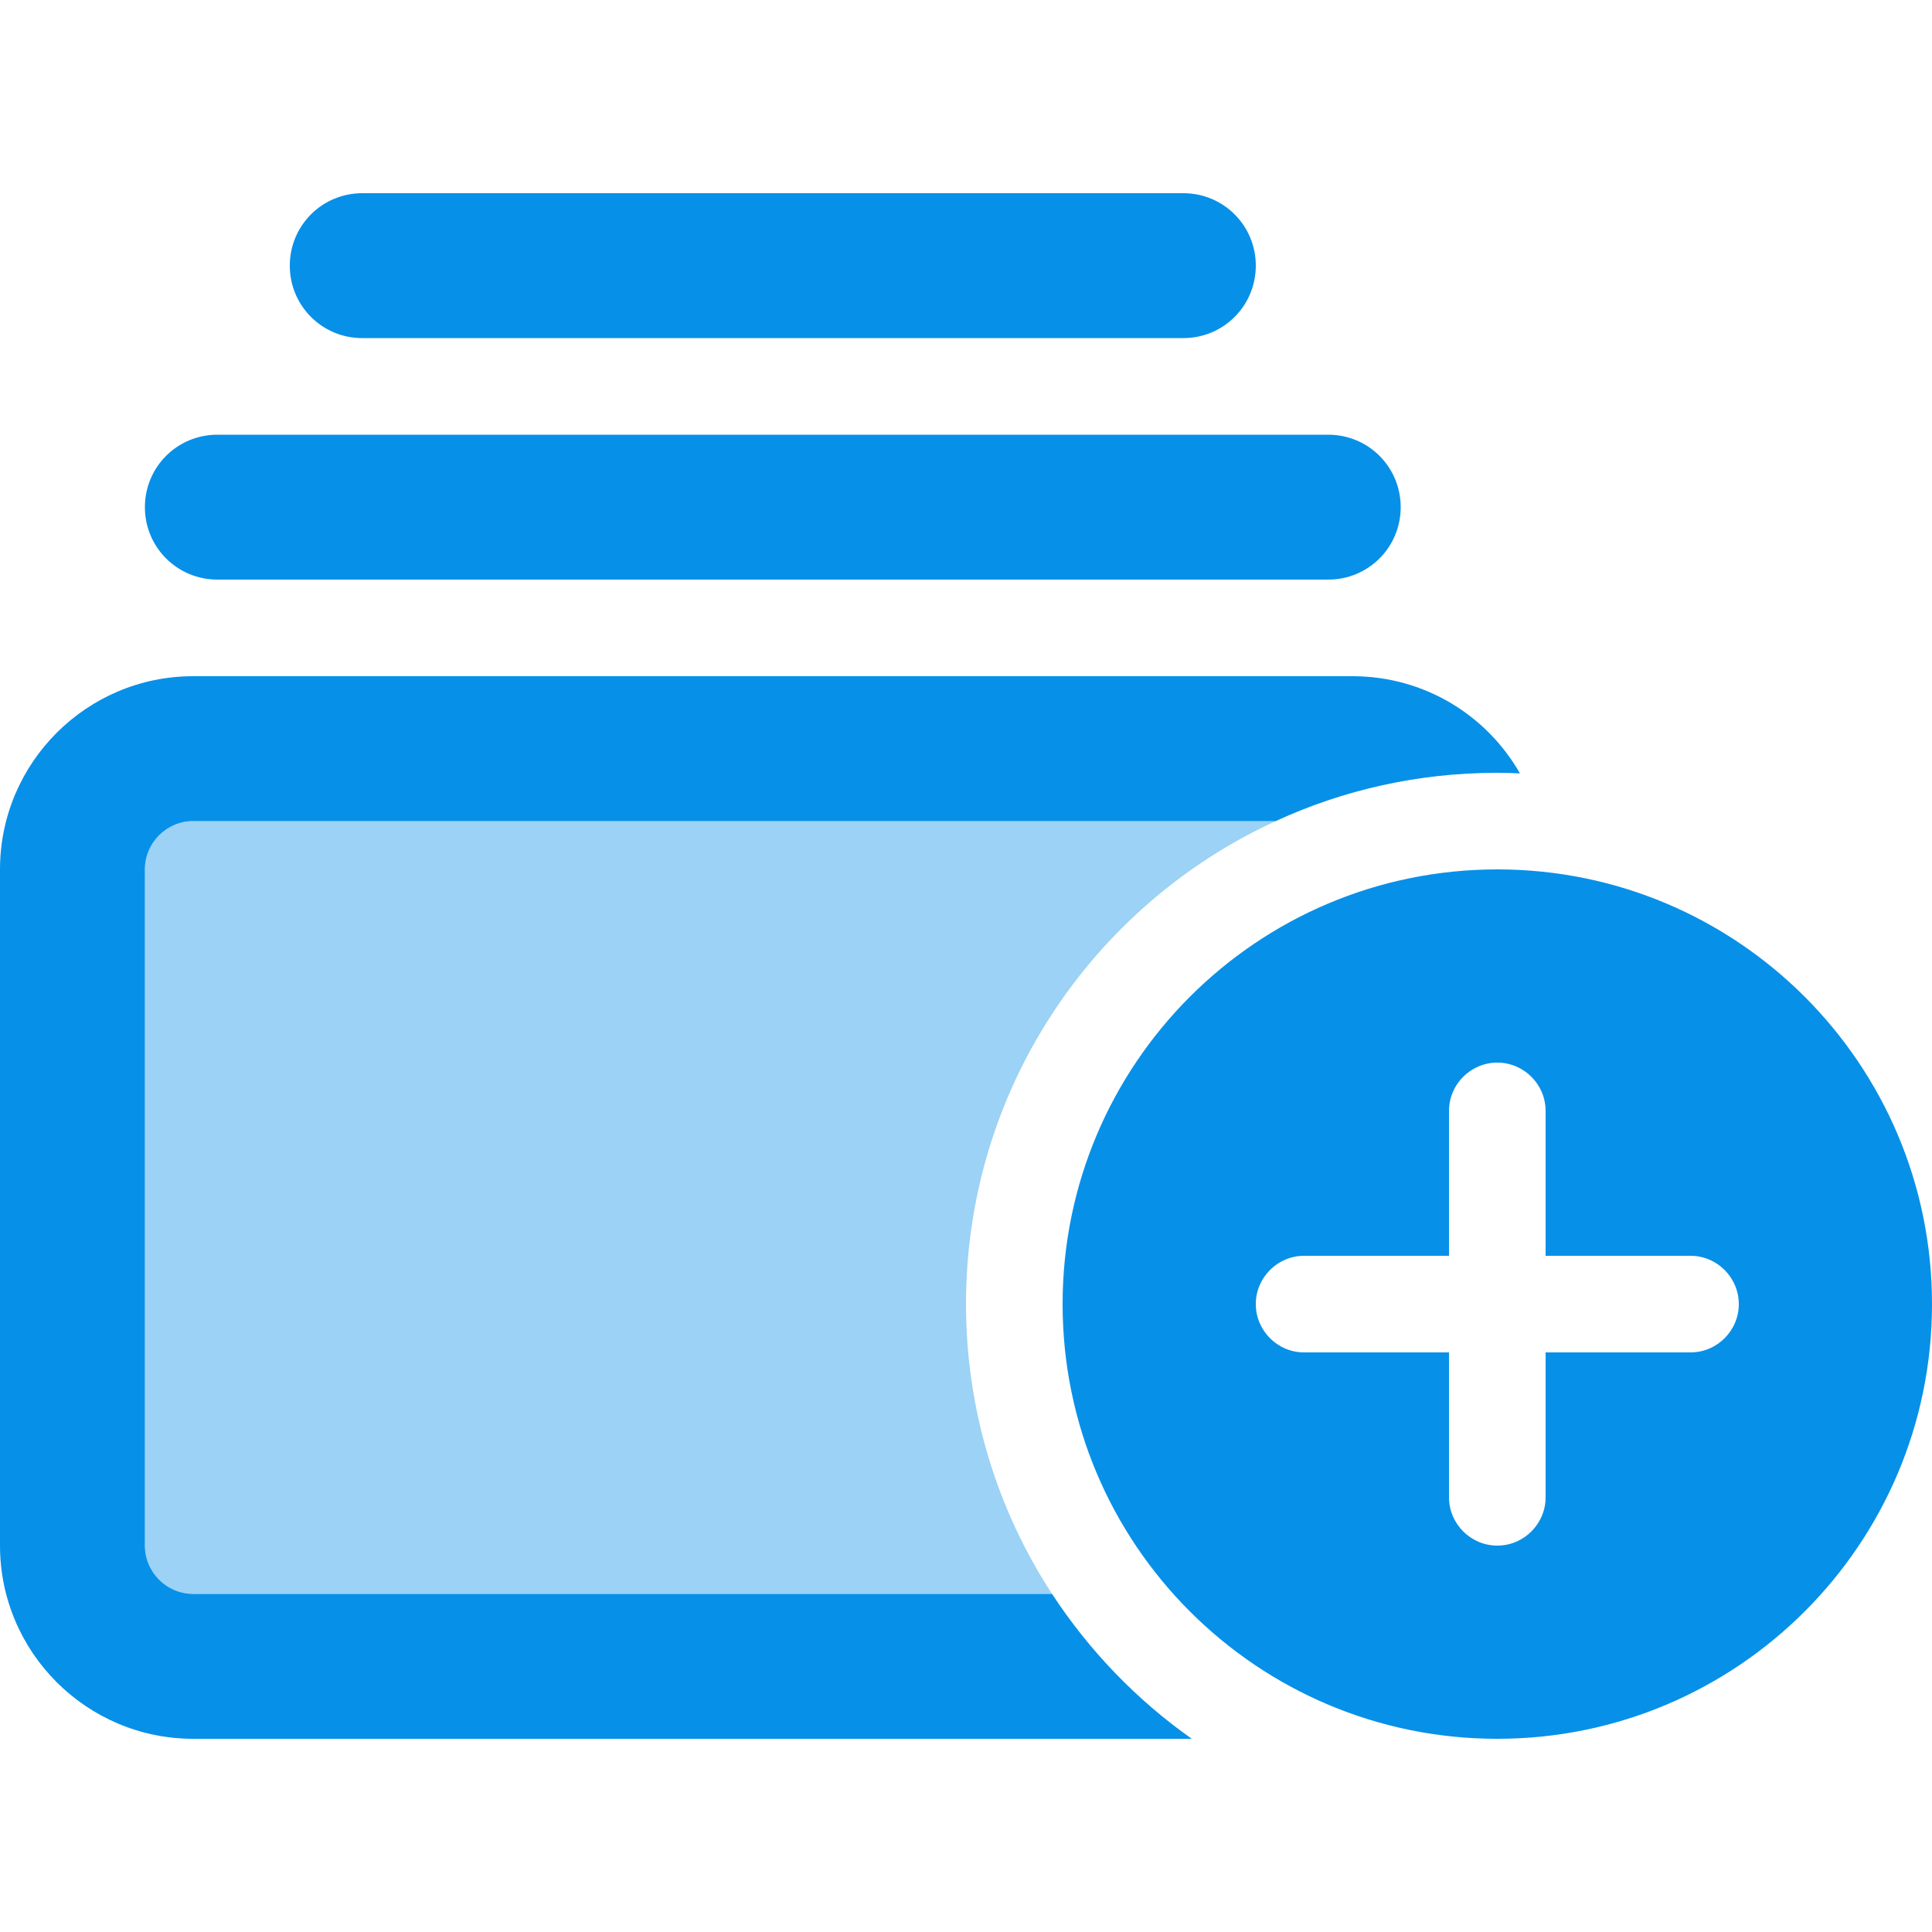 <?xml version="1.0" encoding="UTF-8"?><svg id="Layer_1" xmlns="http://www.w3.org/2000/svg" viewBox="0 0 512 512"><defs><style>.cls-1{fill:none;}.cls-2{isolation:isolate;opacity:.4;}.cls-2,.cls-3{fill:#0790e8;}</style></defs><rect class="cls-1" width="512" height="512"/><path class="cls-2" d="M38.4,230.4c0-7.04,5.76-12.8,12.8-12.8h286.88c-48.48,22.24-82.08,71.2-82.08,128,0,28.32,8.4,54.72,22.8,76.8H51.2c-7.04,0-12.8-5.76-12.8-12.8v-179.2Z"/><path class="cls-3" d="M51.2,422.4h227.6c9.84,15.04,22.4,28.08,37.04,38.4H51.2c-28.24,0-51.2-22.96-51.2-51.2v-179.2c0-28.24,22.96-51.2,51.2-51.2h307.2c19.04,0,35.6,10.32,44.4,25.76-2-.08-4-.16-6-.16-20.96,0-40.88,4.56-58.72,12.8H51.2c-7.04,0-12.8,5.76-12.8,12.8v179.2c0,7.04,5.76,12.8,12.8,12.8ZM352,115.2c10.64,0,19.2,8.56,19.2,19.2s-8.56,19.2-19.2,19.2H57.6c-10.64,0-19.2-8.56-19.2-19.2s8.56-19.2,19.2-19.2h294.4ZM313.6,51.2c10.64,0,19.2,8.56,19.2,19.2s-8.56,19.2-19.2,19.2H96c-10.64,0-19.2-8.56-19.2-19.2s8.56-19.2,19.2-19.2h217.6ZM396.8,230.4c63.62,0,115.2,51.58,115.2,115.2s-51.58,115.2-115.2,115.2-115.2-51.58-115.2-115.2,51.58-115.2,115.2-115.2ZM409.6,294.4c0-7.04-5.76-12.8-12.8-12.8s-12.8,5.76-12.8,12.8v38.4h-38.4c-7.04,0-12.8,5.76-12.8,12.8s5.76,12.8,12.8,12.8h38.4v38.4c0,7.04,5.76,12.8,12.8,12.8s12.8-5.76,12.8-12.8v-38.4h38.4c7.04,0,12.8-5.76,12.8-12.8s-5.76-12.8-12.8-12.8h-38.4v-38.4Z"/></svg>